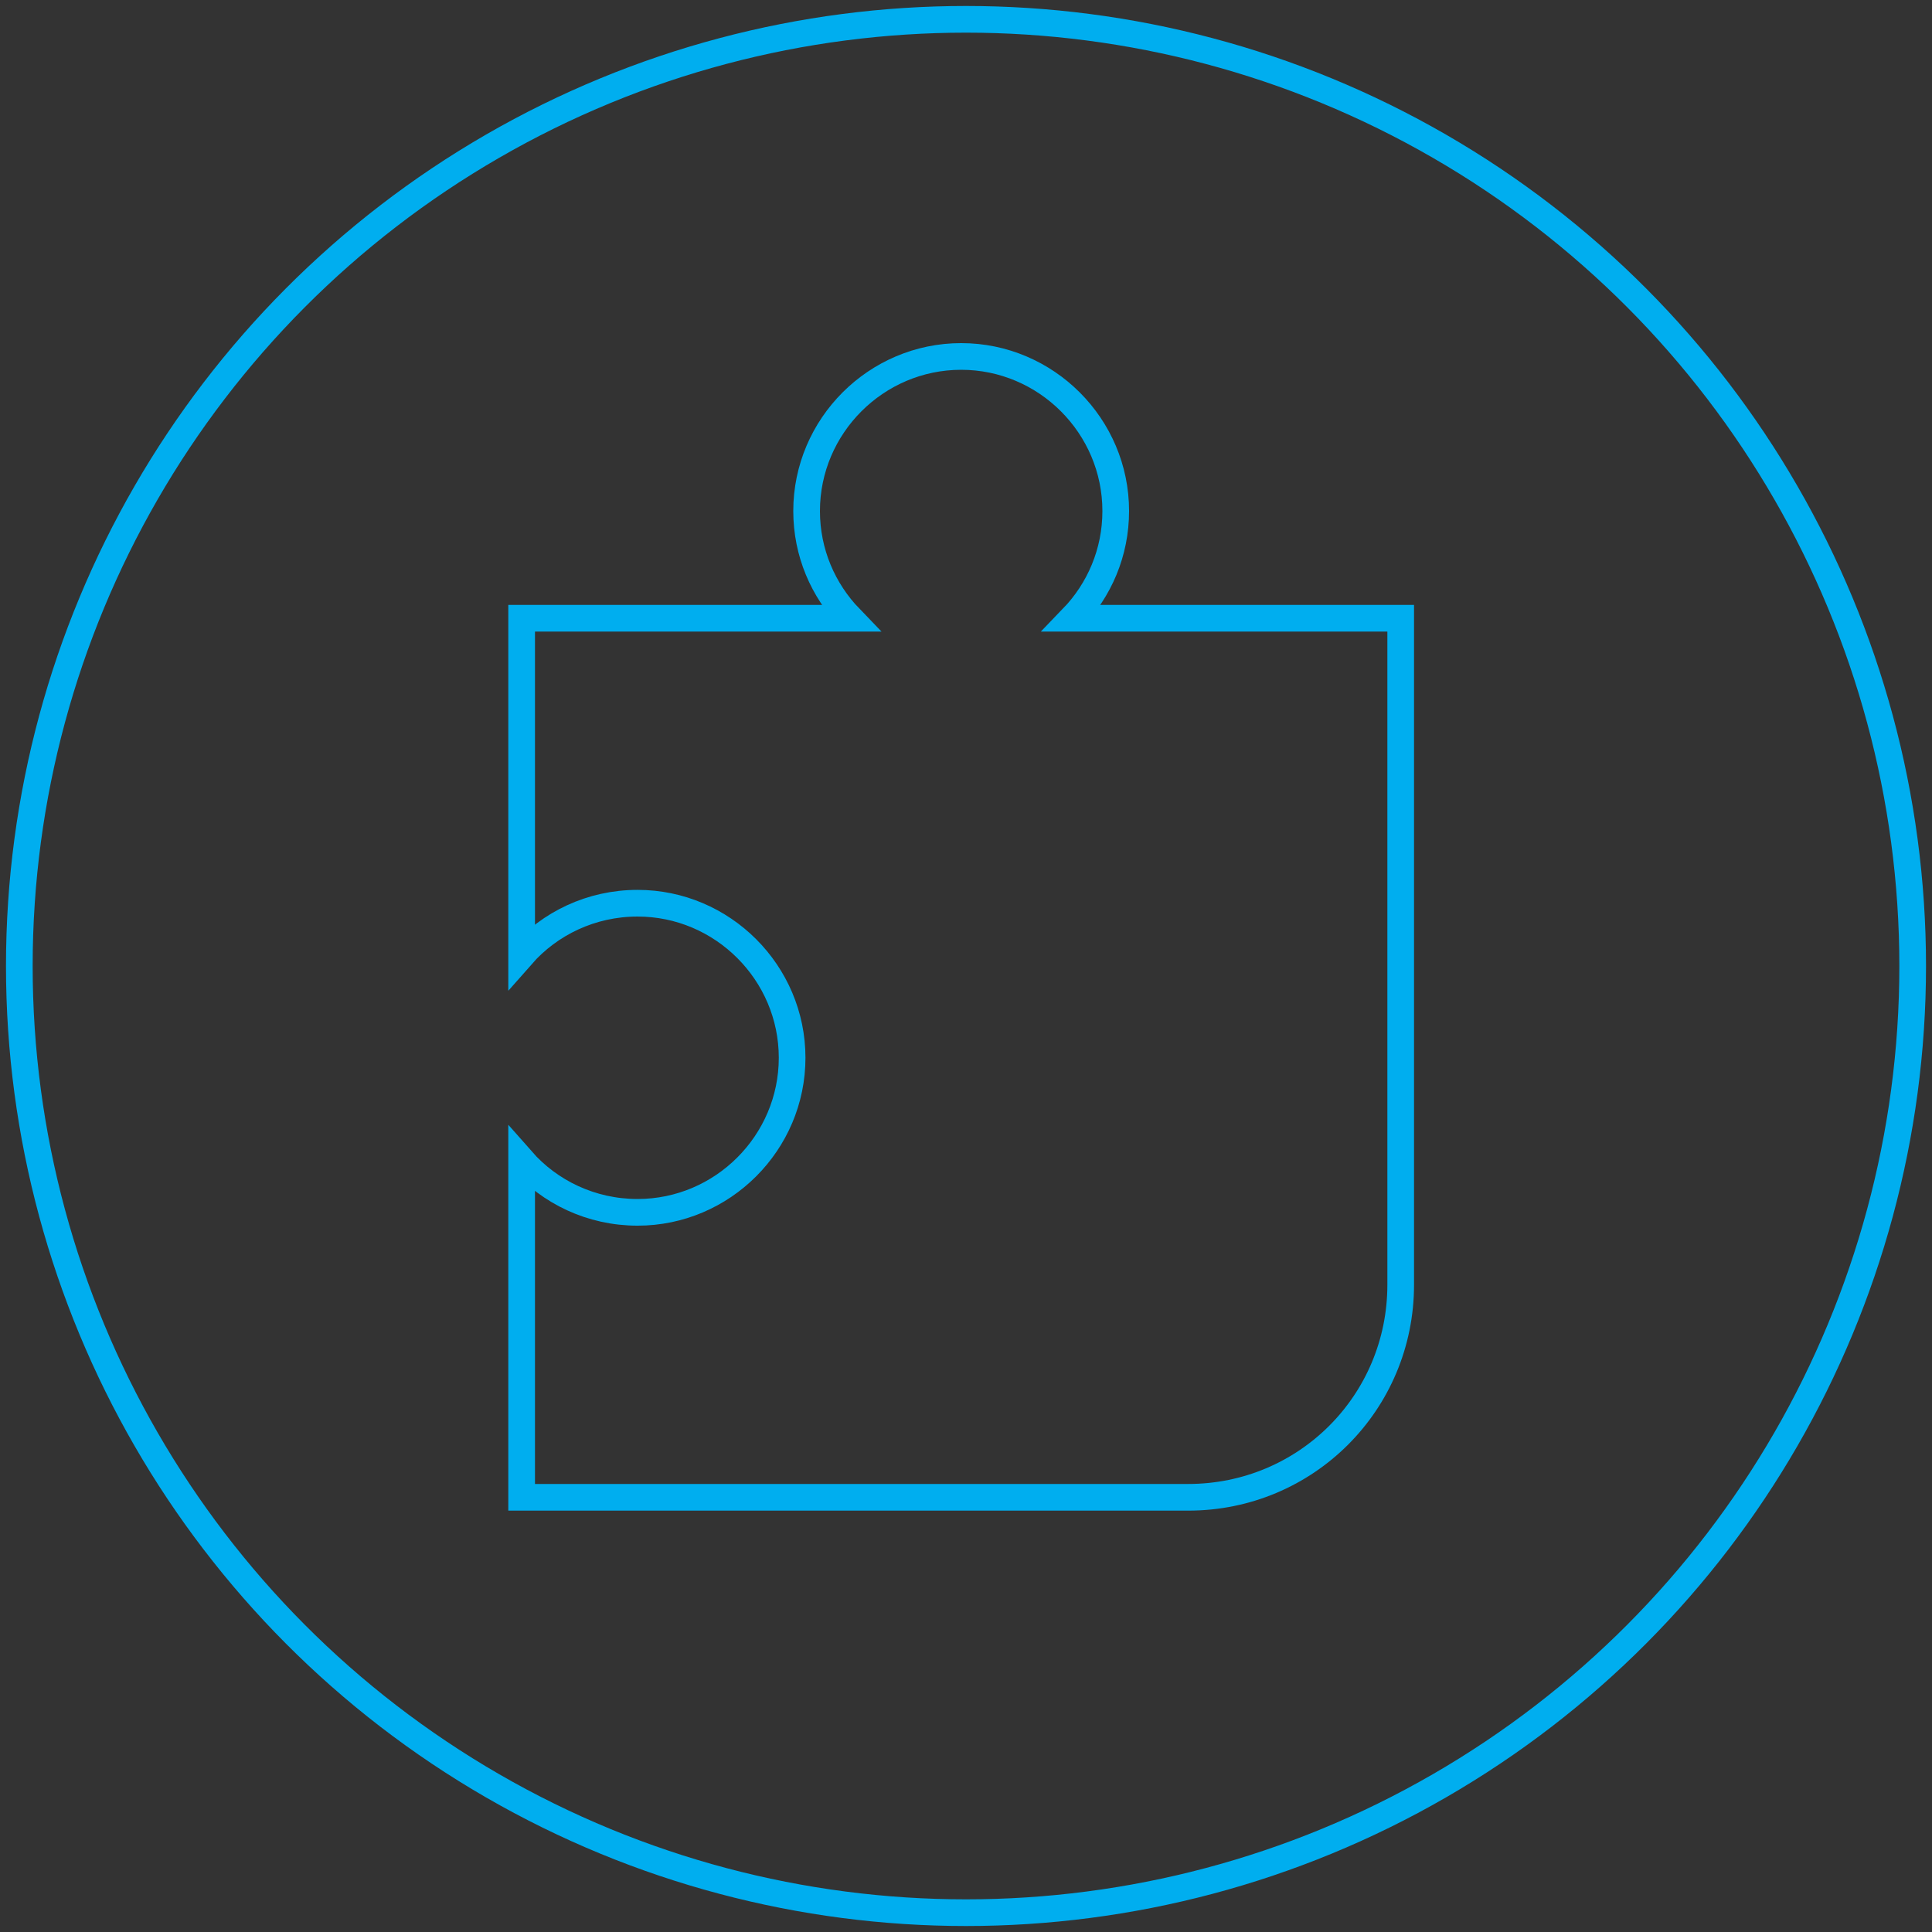 <?xml version="1.0" encoding="UTF-8"?>
<!-- Generator: Adobe Illustrator 27.2.0, SVG Export Plug-In . SVG Version: 6.00 Build 0)  -->
<svg xmlns="http://www.w3.org/2000/svg" xmlns:xlink="http://www.w3.org/1999/xlink" version="1.1" id="Ebene_1" x="0px" y="0px" viewBox="0 0 200 200" style="enable-background:new 0 0 200 200;" xml:space="preserve">
<rect x="0" y="0" width="200" height="200" fill="#333333" stroke="none"/>
<style type="text/css">
	.st0{fill:none;stroke:#00AEEF;stroke-width:2.761;}
	.st1{fill:#FFFFFF;fill-opacity:0.3;stroke:#00AEEF;stroke-width:2.761;stroke-miterlimit:10;}
</style>
<circle class="st0" cx="100" cy="100" r="98"></circle>
<polygon class="st1" points="100,100 100,100 100,100 ">



</polygon>
<path class="st0" d="M111,64c2.8-2.9,4.5-6.8,4.5-11.1c0-8.8-7.2-16-16-16s-16,7.2-16,16c0,4.3,1.7,8.2,4.5,11.1H54v34.9  c2.9-3.3,7.2-5.4,12-5.4c8.8,0,16,7.2,16,16s-7.2,16-16,16c-4.8,0-9.1-2.1-12-5.4V155h69c12.2,0,22-9.8,22-22V64H111z"></path>
</svg>
